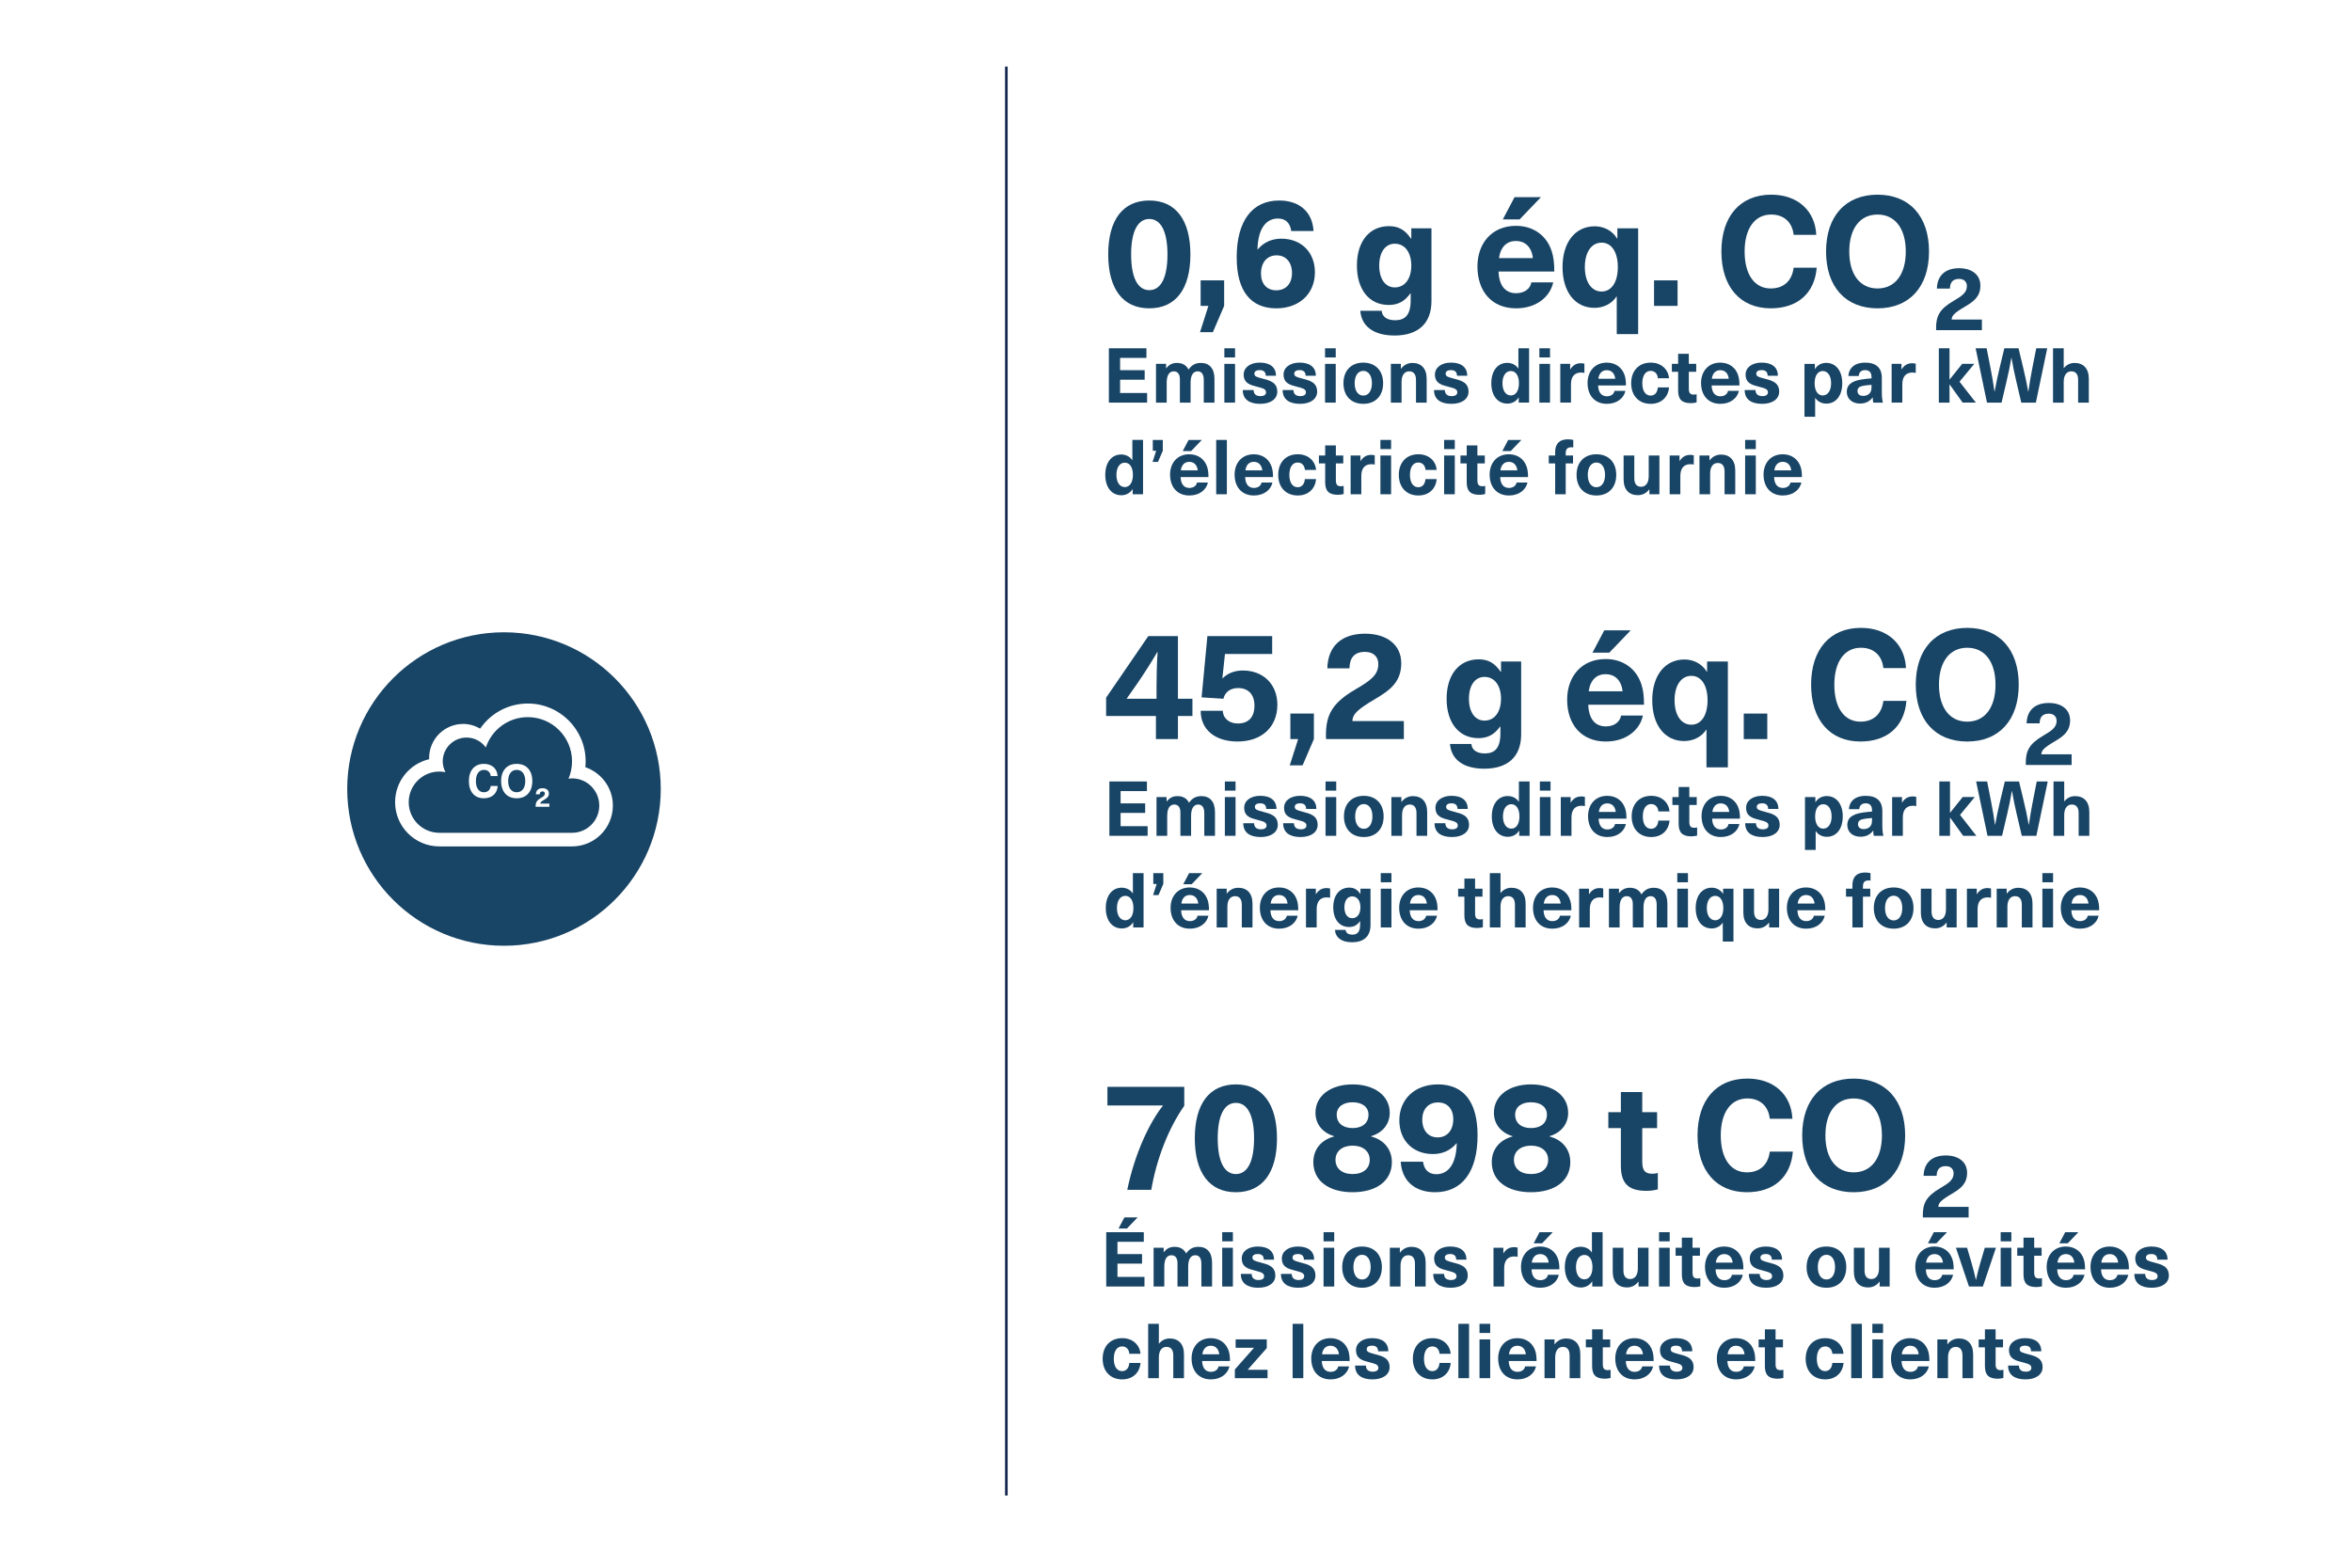 <?xml version="1.0" encoding="UTF-8"?>
<svg id="c" data-name="DE" xmlns="http://www.w3.org/2000/svg" width="3000" height="2000" viewBox="0 0 300 200">
  <rect x="0" width="300" height="200" style="fill: #fff; stroke-width: 0px;"/>
  <line x1="128.361" y1="8.491" x2="128.361" y2="190.791" style="fill: none; stroke: #12254c; stroke-miterlimit: 10; stroke-width: .331px;"/>
  <path d="m151.837,32.457c0,4.403-1.871,6.878-5.242,6.878s-5.241-2.475-5.241-6.878,1.87-6.878,5.241-6.878,5.242,2.494,5.242,6.878Zm-7.56,0c0,2.923.818,4.56,2.318,4.56s2.318-1.637,2.318-4.56c0-2.884-.818-4.521-2.318-4.521s-2.318,1.637-2.318,4.521Z" style="fill: #184465; stroke-width: 0px;"/>
  <path d="m154.701,42.375h-1.637l1.071-3.352h-.993v-3.254h3v3.254l-1.441,3.352Z" style="fill: #184465; stroke-width: 0px;"/>
  <path d="m167.542,29.476h-2.845c-.137-1.033-.721-1.598-1.695-1.598-1.422,0-2.533,1.13-2.611,3.936h.039c.761-.896,1.773-1.364,3.001-1.364,2.572,0,4.287,1.754,4.287,4.287,0,2.748-2.007,4.599-4.93,4.599-3.216,0-5.047-2.163-5.047-6.488,0-4.677,1.987-7.268,5.417-7.268,2.592,0,4.248,1.461,4.384,3.897Zm-6.703,5.417c0,1.306.741,2.144,1.949,2.144,1.228,0,2.007-.857,2.007-2.202,0-1.364-.76-2.26-1.968-2.26s-1.988.916-1.988,2.319Z" style="fill: #184465; stroke-width: 0px;"/>
  <path d="m179.974,30.45h.039v-1.325h2.571v9.274c0,3.001-1.851,4.404-4.695,4.404-2.729,0-4.229-1.208-4.385-3.156h2.729c.059.76.682,1.208,1.715,1.208,1.228,0,1.987-.624,1.987-2.553v-.877h-.039c-.74,1.032-1.578,1.48-2.767,1.48-2.475,0-4.054-1.948-4.054-5.027s1.599-5.027,4.093-5.027c1.208,0,2.046.468,2.806,1.598Zm-4.053,3.43c0,1.714.779,2.787,1.987,2.787,1.286,0,2.104-1.111,2.104-2.787s-.818-2.787-2.104-2.787c-1.208,0-1.987,1.072-1.987,2.787Z" style="fill: #184465; stroke-width: 0px;"/>
  <path d="m195.328,36.022h2.786c-.39,1.812-2.104,3.312-4.735,3.312-3.117,0-4.93-2.182-4.93-5.339,0-2.923,1.812-5.183,4.911-5.183,2.279,0,3.955,1.286,4.579,3.293.214.682.312,1.442.312,2.534h-7.112c.078,2.046,1.071,2.767,2.24,2.767,1.092,0,1.812-.585,1.949-1.384Zm-4.131-3.098h4.325c-.175-1.5-1.071-2.182-2.162-2.182-1.111,0-1.949.682-2.163,2.182Zm.487-4.93l1.5-2.845h3.371l-2.729,2.845h-2.143Z" style="fill: #184465; stroke-width: 0px;"/>
  <path d="m206.259,30.43h.039v-1.305h2.649v13.503h-2.728v-4.793h-.039c-.604.936-1.676,1.441-2.806,1.441-2.475,0-4.073-2.046-4.073-5.202s1.617-5.203,4.111-5.203c1.15,0,2.241.545,2.846,1.559Zm-4.111,3.644c0,1.89.837,3.117,2.143,3.117,1.228,0,2.065-1.149,2.065-3.117s-.838-3.118-2.065-3.118c-1.306,0-2.143,1.228-2.143,3.118Z" style="fill: #184465; stroke-width: 0px;"/>
  <path d="m210.975,39.023v-3.254h3v3.254h-3Z" style="fill: #184465; stroke-width: 0px;"/>
  <path d="m231.667,29.963h-2.884c-.175-1.618-1.247-2.592-2.864-2.592-2.104,0-3.391,1.792-3.391,4.715,0,2.943,1.267,4.715,3.332,4.715,1.637,0,2.709-.954,2.923-2.65h2.942c-.272,3.293-2.475,5.183-5.865,5.183-3.897,0-6.294-2.747-6.294-7.249s2.416-7.249,6.353-7.249c3.43,0,5.611,2.104,5.748,5.125Z" style="fill: #184465; stroke-width: 0px;"/>
  <path d="m246.048,32.086c0,4.501-2.494,7.249-6.567,7.249s-6.566-2.747-6.566-7.249,2.494-7.249,6.566-7.249,6.567,2.748,6.567,7.249Zm-10.172,0c0,2.923,1.364,4.715,3.604,4.715s3.605-1.792,3.605-4.715-1.364-4.715-3.605-4.715-3.604,1.792-3.604,4.715Z" style="fill: #184465; stroke-width: 0px;"/>
  <path d="m252.599,36.428c0,1.387-.814,2.017-1.948,2.682-1.421.836-1.696,1.169-1.719,1.661h3.861v1.353h-5.833c-.011-.092-.011-.184-.011-.252,0-1.513.412-2.43,2.223-3.483,1.123-.653,1.707-1.078,1.707-1.891,0-.55-.366-.917-.996-.917-.791,0-1.158.436-1.169,1.238h-1.662c.046-1.696,1.101-2.601,2.831-2.601,1.649,0,2.716.848,2.716,2.211Z" style="fill: #184465; stroke-width: 0px;"/>
  <path d="m142.869,45.659v1.567h3.135v1.217h-3.135v1.694h3.446v1.227h-4.878v-6.932h4.79v1.227h-3.358Z" style="fill: #184465; stroke-width: 0px;"/>
  <path d="m154.906,48.327v3.037h-1.363v-2.901c0-.749-.302-1.09-.778-1.09-.584,0-.905.516-.905,1.45v2.541h-1.364v-2.988c0-.633-.272-1.003-.778-1.003-.595,0-.905.525-.905,1.45v2.541h-1.363v-4.945h1.285v.564h.02c.36-.467.778-.682,1.372-.682.691,0,1.198.292,1.471.848.369-.526.817-.848,1.577-.848,1.061,0,1.732.682,1.732,2.025Z" style="fill: #184465; stroke-width: 0px;"/>
  <path d="m156.169,45.601v-1.168h1.362v1.168h-1.362Zm0,5.764v-4.945h1.362v4.945h-1.362Z" style="fill: #184465; stroke-width: 0px;"/>
  <path d="m162.751,47.937h-1.304c0-.506-.293-.721-.779-.721-.438,0-.672.176-.672.458,0,.351.312.438,1.062.633.886.233,1.859.457,1.859,1.664,0,.926-.838,1.549-2.181,1.549-1.373,0-2.22-.565-2.22-1.763h1.382c0,.497.303.779.867.779.477,0,.72-.186.72-.478,0-.428-.369-.516-1.139-.721-.827-.214-1.713-.408-1.713-1.557,0-.887.817-1.52,2.044-1.52,1.295,0,2.073.575,2.073,1.675Z" style="fill: #184465; stroke-width: 0px;"/>
  <path d="m167.837,47.937h-1.304c0-.506-.293-.721-.779-.721-.438,0-.672.176-.672.458,0,.351.312.438,1.062.633.886.233,1.859.457,1.859,1.664,0,.926-.838,1.549-2.181,1.549-1.373,0-2.22-.565-2.22-1.763h1.382c0,.497.303.779.867.779.477,0,.72-.186.72-.478,0-.428-.369-.516-1.139-.721-.827-.214-1.713-.408-1.713-1.557,0-.887.817-1.52,2.044-1.52,1.295,0,2.073.575,2.073,1.675Z" style="fill: #184465; stroke-width: 0px;"/>
  <path d="m169.01,45.601v-1.168h1.363v1.168h-1.363Zm0,5.764v-4.945h1.363v4.945h-1.363Z" style="fill: #184465; stroke-width: 0px;"/>
  <path d="m176.42,48.892c0,1.606-.983,2.629-2.531,2.629s-2.531-1.022-2.531-2.629.983-2.629,2.531-2.629,2.531,1.022,2.531,2.629Zm-3.632,0c0,.964.429,1.577,1.101,1.577s1.1-.613,1.1-1.577-.428-1.577-1.1-1.577-1.101.613-1.101,1.577Z" style="fill: #184465; stroke-width: 0px;"/>
  <path d="m181.973,48.327v3.037h-1.362v-2.901c0-.749-.331-1.09-.867-1.09-.564,0-.974.447-.974,1.343v2.648h-1.362v-4.945h1.275v.623h.02c.321-.438.817-.74,1.45-.74,1.109,0,1.82.682,1.82,2.025Z" style="fill: #184465; stroke-width: 0px;"/>
  <path d="m187.146,47.937h-1.305c0-.506-.292-.721-.778-.721-.438,0-.672.176-.672.458,0,.351.312.438,1.062.633.886.233,1.859.457,1.859,1.664,0,.926-.838,1.549-2.181,1.549-1.373,0-2.22-.565-2.22-1.763h1.382c0,.497.302.779.867.779.477,0,.72-.186.72-.478,0-.428-.369-.516-1.139-.721-.827-.214-1.713-.408-1.713-1.557,0-.887.817-1.52,2.044-1.52,1.295,0,2.073.575,2.073,1.675Z" style="fill: #184465; stroke-width: 0px;"/>
  <path d="m193.714,51.364v-.652h-.02c-.302.506-.848.779-1.422.779-1.246,0-2.054-1.022-2.054-2.6s.798-2.6,2.034-2.6c.565,0,1.101.253,1.402.721h.02v-2.58h1.362v6.932h-1.323Zm-2.074-2.473c0,.944.419,1.558,1.071,1.558.613,0,1.032-.574,1.032-1.558s-.419-1.558-1.032-1.558c-.652,0-1.071.613-1.071,1.558Z" style="fill: #184465; stroke-width: 0px;"/>
  <path d="m196.347,45.601v-1.168h1.362v1.168h-1.362Zm0,5.764v-4.945h1.362v4.945h-1.362Z" style="fill: #184465; stroke-width: 0px;"/>
  <path d="m202.092,46.399v1.178c-.156-.029-.292-.049-.429-.049-.837,0-1.284.526-1.284,1.5v2.336h-1.363v-4.945h1.256v.701h.02c.331-.536.769-.779,1.353-.779.137,0,.312.02.448.059Z" style="fill: #184465; stroke-width: 0px;"/>
  <path d="m205.931,49.865h1.392c-.194.905-1.051,1.655-2.365,1.655-1.558,0-2.463-1.091-2.463-2.668,0-1.46.905-2.59,2.453-2.59,1.139,0,1.977.643,2.288,1.646.106.341.155.721.155,1.266h-3.553c.038,1.022.535,1.383,1.119,1.383.545,0,.905-.292.974-.691Zm-2.063-1.548h2.161c-.088-.75-.536-1.091-1.081-1.091-.555,0-.974.341-1.08,1.091Z" style="fill: #184465; stroke-width: 0px;"/>
  <path d="m212.886,48.259h-1.421c-.049-.584-.399-.944-.925-.944-.662,0-1.062.604-1.062,1.577s.399,1.577,1.062,1.577c.525,0,.876-.399.915-1.042h1.431c-.106,1.256-1.002,2.094-2.336,2.094-1.509,0-2.492-1.032-2.492-2.629s.983-2.629,2.492-2.629c1.334,0,2.229.838,2.336,1.996Z" style="fill: #184465; stroke-width: 0px;"/>
  <path d="m216.404,50.293v1.042c-.186.059-.487.098-.721.098-1.139,0-1.636-.458-1.636-1.606v-2.395h-.798v-1.013h.798v-1.285h1.363v1.285h.944v1.013h-.944v2.151c0,.545.175.759.643.759.126,0,.263-.02.351-.049Z" style="fill: #184465; stroke-width: 0px;"/>
  <path d="m220.408,49.865h1.392c-.194.905-1.051,1.655-2.365,1.655-1.558,0-2.463-1.091-2.463-2.668,0-1.46.905-2.59,2.453-2.59,1.139,0,1.977.643,2.288,1.646.106.341.155.721.155,1.266h-3.553c.038,1.022.535,1.383,1.119,1.383.545,0,.905-.292.974-.691Zm-2.064-1.548h2.162c-.088-.75-.536-1.091-1.081-1.091-.555,0-.974.341-1.081,1.091Z" style="fill: #184465; stroke-width: 0px;"/>
  <path d="m226.77,47.937h-1.305c0-.506-.292-.721-.778-.721-.438,0-.672.176-.672.458,0,.351.312.438,1.062.633.886.233,1.859.457,1.859,1.664,0,.926-.838,1.549-2.181,1.549-1.373,0-2.22-.565-2.22-1.763h1.382c0,.497.302.779.867.779.477,0,.72-.186.72-.478,0-.428-.369-.516-1.139-.721-.827-.214-1.713-.408-1.713-1.557,0-.887.817-1.52,2.044-1.52,1.295,0,2.073.575,2.073,1.675Z" style="fill: #184465; stroke-width: 0px;"/>
  <path d="m234.981,48.892c0,1.577-.798,2.6-2.034,2.6-.564,0-1.101-.254-1.402-.721h-.02v2.395h-1.362v-6.746h1.324v.652h.02c.302-.507.847-.779,1.421-.779,1.246,0,2.054,1.022,2.054,2.6Zm-3.523,0c0,.983.418,1.558,1.031,1.558.652,0,1.071-.613,1.071-1.558s-.419-1.558-1.071-1.558c-.613,0-1.031.574-1.031,1.558Z" style="fill: #184465; stroke-width: 0px;"/>
  <path d="m240.029,48.22v1.791c0,.623.049,1.022.136,1.354h-1.227c-.048-.204-.067-.419-.067-.662h-.02c-.37.525-.925.779-1.606.779-1.052,0-1.685-.643-1.685-1.5,0-.808.487-1.353,1.918-1.576.37-.059.925-.117,1.236-.137v-.176c0-.623-.331-.876-.808-.876-.507,0-.799.282-.818.75h-1.323c.048-.944.729-1.704,2.142-1.704,1.401,0,2.122.662,2.122,1.957Zm-1.314.876c-.292.02-.701.059-.993.107-.564.098-.798.282-.798.682,0,.37.253.623.729.623.283,0,.585-.088.779-.282.233-.234.282-.497.282-.944v-.186Z" style="fill: #184465; stroke-width: 0px;"/>
  <path d="m244.355,46.399v1.178c-.156-.029-.292-.049-.429-.049-.837,0-1.284.526-1.284,1.5v2.336h-1.363v-4.945h1.256v.701h.02c.331-.536.769-.779,1.353-.779.137,0,.312.02.448.059Z" style="fill: #184465; stroke-width: 0px;"/>
  <path d="m250.337,51.364l-1.655-2.317h-.02v2.317h-1.362v-6.932h1.362v3.981h.02l1.597-1.995h1.538l-1.879,2.278,2.084,2.667h-1.685Z" style="fill: #184465; stroke-width: 0px;"/>
  <path d="m257.817,51.364l-.643-2.745c-.233-.983-.438-1.977-.604-2.97h-.02c-.165.993-.37,1.986-.604,2.97l-.643,2.745h-1.859l-1.45-6.932h1.401l.497,2.521c.194.993.369,2.016.506,2.999h.02c.175-.983.39-1.996.633-2.999l.604-2.521h1.811l.604,2.521c.243,1.003.458,2.016.633,2.999h.02c.137-.983.312-2.006.506-2.999l.497-2.521h1.401l-1.45,6.932h-1.859Z" style="fill: #184465; stroke-width: 0px;"/>
  <path d="m263.247,46.964c.351-.447.838-.662,1.363-.662,1.11,0,1.82.682,1.82,2.025v3.037h-1.362v-2.901c0-.749-.331-1.09-.867-1.09-.564,0-.973.438-.973,1.343v2.648h-1.363v-6.932h1.363v2.531h.019Z" style="fill: #184465; stroke-width: 0px;"/>
  <path d="m144.475,63.056v-.652h-.02c-.302.506-.848.779-1.422.779-1.246,0-2.054-1.022-2.054-2.6s.798-2.6,2.034-2.6c.565,0,1.101.253,1.402.721h.02v-2.58h1.362v6.932h-1.323Zm-2.074-2.473c0,.944.419,1.558,1.071,1.558.613,0,1.032-.574,1.032-1.558s-.419-1.558-1.032-1.558c-.652,0-1.071.613-1.071,1.558Z" style="fill: #184465; stroke-width: 0px;"/>
  <path d="m147.702,58.928h-.691l.458-1.421h-.429v-1.383h1.275v1.383l-.613,1.421Z" style="fill: #184465; stroke-width: 0px;"/>
  <path d="m152.679,61.557h1.392c-.194.905-1.051,1.655-2.365,1.655-1.558,0-2.463-1.091-2.463-2.668,0-1.46.905-2.59,2.454-2.59,1.139,0,1.977.643,2.288,1.646.106.341.155.721.155,1.266h-3.553c.038,1.022.536,1.383,1.12,1.383.545,0,.905-.292.974-.691Zm-2.064-1.548h2.162c-.088-.75-.536-1.091-1.081-1.091-.555,0-.974.341-1.081,1.091Zm.243-2.463l.75-1.422h1.685l-1.363,1.422h-1.071Z" style="fill: #184465; stroke-width: 0px;"/>
  <path d="m155.126,63.056v-6.932h1.362v6.932h-1.362Z" style="fill: #184465; stroke-width: 0px;"/>
  <path d="m160.911,61.557h1.392c-.194.905-1.051,1.655-2.365,1.655-1.558,0-2.463-1.091-2.463-2.668,0-1.46.905-2.59,2.453-2.59,1.139,0,1.977.643,2.288,1.646.106.341.155.721.155,1.266h-3.553c.038,1.022.535,1.383,1.119,1.383.545,0,.905-.292.974-.691Zm-2.063-1.548h2.161c-.088-.75-.536-1.091-1.081-1.091-.555,0-.974.341-1.08,1.091Z" style="fill: #184465; stroke-width: 0px;"/>
  <path d="m167.865,59.95h-1.421c-.049-.584-.399-.944-.925-.944-.662,0-1.062.604-1.062,1.577s.399,1.577,1.062,1.577c.525,0,.876-.399.915-1.042h1.431c-.106,1.256-1.002,2.094-2.336,2.094-1.509,0-2.492-1.032-2.492-2.629s.983-2.629,2.492-2.629c1.334,0,2.229.838,2.336,1.996Z" style="fill: #184465; stroke-width: 0px;"/>
  <path d="m171.385,61.984v1.042c-.186.059-.487.098-.721.098-1.139,0-1.636-.458-1.636-1.606v-2.395h-.798v-1.013h.798v-1.285h1.363v1.285h.944v1.013h-.944v2.151c0,.545.175.759.643.759.126,0,.263-.02.351-.049Z" style="fill: #184465; stroke-width: 0px;"/>
  <path d="m175.35,58.091v1.178c-.156-.029-.292-.049-.429-.049-.837,0-1.284.526-1.284,1.5v2.336h-1.363v-4.945h1.256v.701h.02c.331-.536.769-.779,1.353-.779.137,0,.312.02.448.059Z" style="fill: #184465; stroke-width: 0px;"/>
  <path d="m176.073,57.292v-1.168h1.362v1.168h-1.362Zm0,5.764v-4.945h1.362v4.945h-1.362Z" style="fill: #184465; stroke-width: 0px;"/>
  <path d="m183.249,59.95h-1.421c-.049-.584-.399-.944-.925-.944-.662,0-1.062.604-1.062,1.577s.399,1.577,1.062,1.577c.525,0,.876-.399.915-1.042h1.431c-.106,1.256-1.002,2.094-2.336,2.094-1.509,0-2.492-1.032-2.492-2.629s.983-2.629,2.492-2.629c1.334,0,2.229.838,2.336,1.996Z" style="fill: #184465; stroke-width: 0px;"/>
  <path d="m184.198,57.292v-1.168h1.362v1.168h-1.362Zm0,5.764v-4.945h1.362v4.945h-1.362Z" style="fill: #184465; stroke-width: 0px;"/>
  <path d="m189.437,61.984v1.042c-.186.059-.487.098-.721.098-1.139,0-1.636-.458-1.636-1.606v-2.395h-.798v-1.013h.798v-1.285h1.363v1.285h.944v1.013h-.944v2.151c0,.545.175.759.643.759.126,0,.263-.02.351-.049Z" style="fill: #184465; stroke-width: 0px;"/>
  <path d="m193.441,61.557h1.392c-.194.905-1.051,1.655-2.365,1.655-1.558,0-2.463-1.091-2.463-2.668,0-1.46.905-2.59,2.453-2.59,1.139,0,1.977.643,2.288,1.646.106.341.155.721.155,1.266h-3.553c.038,1.022.535,1.383,1.119,1.383.545,0,.905-.292.974-.691Zm-2.064-1.548h2.162c-.088-.75-.536-1.091-1.081-1.091-.555,0-.974.341-1.081,1.091Zm.244-2.463l.749-1.422h1.685l-1.363,1.422h-1.07Z" style="fill: #184465; stroke-width: 0px;"/>
  <path d="m199.707,57.828v.282h.935v1.013h-.935v3.933h-1.344v-3.933h-.817v-1.013h.817v-.448c0-1.08.574-1.616,1.636-1.616.233,0,.506.039.672.078v.964c-.059-.02-.156-.029-.244-.029-.477,0-.72.205-.72.77Z" style="fill: #184465; stroke-width: 0px;"/>
  <path d="m206.154,60.583c0,1.606-.983,2.629-2.531,2.629s-2.531-1.022-2.531-2.629.983-2.629,2.531-2.629,2.531,1.022,2.531,2.629Zm-3.632,0c0,.964.429,1.577,1.101,1.577s1.1-.613,1.1-1.577-.428-1.577-1.1-1.577-1.101.613-1.101,1.577Z" style="fill: #184465; stroke-width: 0px;"/>
  <path d="m207.093,61.147v-3.037h1.363v2.901c0,.749.331,1.09.866,1.09.564,0,.974-.448.974-1.344v-2.647h1.362v4.945h-1.275v-.623h-.019c-.321.438-.818.74-1.451.74-1.109,0-1.82-.682-1.82-2.025Z" style="fill: #184465; stroke-width: 0px;"/>
  <path d="m216.044,58.091v1.178c-.155-.029-.292-.049-.429-.049-.837,0-1.285.526-1.285,1.5v2.336h-1.362v-4.945h1.256v.701h.02c.331-.536.769-.779,1.353-.779.137,0,.312.02.448.059Z" style="fill: #184465; stroke-width: 0px;"/>
  <path d="m221.333,60.019v3.037h-1.362v-2.901c0-.749-.331-1.09-.867-1.09-.564,0-.973.447-.973,1.343v2.648h-1.363v-4.945h1.275v.623h.02c.321-.438.817-.74,1.45-.74,1.11,0,1.82.682,1.82,2.025Z" style="fill: #184465; stroke-width: 0px;"/>
  <path d="m222.593,57.292v-1.168h1.362v1.168h-1.362Zm0,5.764v-4.945h1.362v4.945h-1.362Z" style="fill: #184465; stroke-width: 0px;"/>
  <path d="m228.378,61.557h1.392c-.194.905-1.051,1.655-2.365,1.655-1.558,0-2.463-1.091-2.463-2.668,0-1.46.905-2.59,2.453-2.59,1.139,0,1.977.643,2.288,1.646.106.341.155.721.155,1.266h-3.553c.038,1.022.535,1.383,1.119,1.383.545,0,.905-.292.974-.691Zm-2.063-1.548h2.161c-.088-.75-.536-1.091-1.081-1.091-.555,0-.974.341-1.08,1.091Z" style="fill: #184465; stroke-width: 0px;"/>
  <polyline points="136.397 111.113 136.397 139.29 164.622 139.29 164.622 111.113" style="fill: none; stroke-width: 0px;"/>
  <path d="m84.28,100.66c0,11.044-8.952,19.996-19.996,19.996s-19.996-8.952-19.996-19.996,8.953-19.996,19.996-19.996,19.996,8.952,19.996,19.996" style="fill: #184465; stroke-width: 0px;"/>
  <path d="m74.662,97.873c.024-.245.038-.492.038-.742,0-4.075-3.304-7.378-7.378-7.378-2.524,0-4.75,1.27-6.081,3.203-.64-.371-1.373-.599-2.165-.599-2.397,0-4.34,1.943-4.34,4.34,0,.053.013.101.015.154-2.495.582-4.355,2.815-4.355,5.488,0,3.116,2.526,5.642,5.642,5.642h16.927c2.876,0,5.208-2.332,5.208-5.208,0-2.277-1.473-4.193-3.51-4.9" style="fill: #fff; stroke-width: 0px;"/>
  <path d="m72.964,106.246c1.918,0,3.472-1.554,3.472-3.472s-1.554-3.472-3.472-3.472c-.155,0-.303.026-.452.046.29-.681.452-1.429.452-2.215,0-3.116-2.526-5.642-5.642-5.642-2.496,0-4.61,1.622-5.353,3.87-.552-.764-1.444-1.266-2.459-1.266-1.678,0-3.038,1.361-3.038,3.038,0,.5.133.964.346,1.38-.252-.051-.512-.079-.78-.079-2.157,0-3.906,1.749-3.906,3.906s1.749,3.906,3.906,3.906h16.927Z" style="fill: #184465; stroke-width: 0px;"/>
  <path d="m63.467,99.004h-.873c-.053-.489-.377-.785-.867-.785-.637,0-1.026.543-1.026,1.428,0,.89.383,1.427,1.009,1.427.495,0,.82-.288.884-.802h.891c-.082.997-.749,1.569-1.775,1.569-1.18,0-1.905-.831-1.905-2.194s.731-2.195,1.922-2.195c1.038,0,1.699.637,1.74,1.551" style="fill: #fff; stroke-width: 0px;"/>
  <path d="m64.817,99.647c0,.885.412,1.427,1.091,1.427s1.091-.542,1.091-1.427-.413-1.428-1.091-1.428-1.091.543-1.091,1.428m3.079,0c0,1.362-.755,2.195-1.988,2.195s-1.988-.832-1.988-2.195.755-2.195,1.988-2.195,1.988.832,1.988,2.195" style="fill: #fff; stroke-width: 0px;"/>
  <path d="m70.015,101.217c0,.416-.244.605-.584.804-.426.252-.509.351-.515.498h1.157v.406h-1.749c-.004-.027-.004-.055-.004-.075,0-.453.124-.728.666-1.044.337-.196.512-.323.512-.567,0-.165-.11-.275-.299-.275-.237,0-.347.131-.35.371h-.498c.013-.508.33-.779.848-.779.494,0,.814.254.814.663" style="fill: #fff; stroke-width: 0px;"/>
  <path d="m150.246,91.346v2.942h-2.806v-2.942h-6.353v-2.338l5.378-7.853h3.78v7.989h1.851v2.202h-1.851Zm-2.728-2.202v-1.598c0-1.461.039-2.903.137-4.365h-.039c-.818,1.403-1.695,2.767-2.631,4.131l-1.286,1.832h3.819Z" style="fill: #184465; stroke-width: 0px;"/>
  <path d="m156.246,83.435l-.331,3.098h.039c.643-.663,1.578-.994,2.572-.994,2.61,0,4.403,1.773,4.403,4.365,0,2.864-2.026,4.695-5.066,4.695-2.864,0-4.715-1.5-4.715-3.916h2.825c.039,1.052.916,1.617,1.909,1.617,1.345,0,2.124-.779,2.124-2.28,0-1.48-.838-2.241-2.085-2.241-1.013,0-1.695.546-1.87,1.364l-2.787-.175.741-7.814h8.262v2.28h-6.021Z" style="fill: #184465; stroke-width: 0px;"/>
  <path d="m166.146,97.64h-1.637l1.071-3.352h-.993v-3.254h3v3.254l-1.441,3.352Z" style="fill: #184465; stroke-width: 0px;"/>
  <path d="m178.732,84.604c0,2.357-1.384,3.429-3.312,4.56-2.416,1.422-2.884,1.988-2.923,2.826h6.566v2.299h-9.918c-.02-.156-.02-.312-.02-.429,0-2.572.701-4.131,3.78-5.923,1.909-1.111,2.903-1.832,2.903-3.215,0-.935-.624-1.559-1.695-1.559-1.345,0-1.968.74-1.987,2.104h-2.825c.077-2.884,1.87-4.423,4.812-4.423,2.806,0,4.618,1.442,4.618,3.761Z" style="fill: #184465; stroke-width: 0px;"/>
  <path d="m191.417,85.715h.039v-1.325h2.571v9.274c0,3.001-1.851,4.404-4.695,4.404-2.729,0-4.229-1.208-4.385-3.156h2.729c.059.76.682,1.208,1.715,1.208,1.228,0,1.987-.624,1.987-2.553v-.877h-.039c-.74,1.032-1.578,1.48-2.767,1.48-2.475,0-4.054-1.948-4.054-5.027s1.599-5.027,4.093-5.027c1.208,0,2.046.468,2.806,1.598Zm-4.053,3.43c0,1.714.779,2.787,1.987,2.787,1.286,0,2.104-1.111,2.104-2.787s-.818-2.787-2.104-2.787c-1.208,0-1.987,1.072-1.987,2.787Z" style="fill: #184465; stroke-width: 0px;"/>
  <path d="m206.771,91.288h2.786c-.39,1.812-2.104,3.312-4.735,3.312-3.117,0-4.93-2.182-4.93-5.339,0-2.923,1.812-5.183,4.911-5.183,2.279,0,3.955,1.286,4.579,3.293.214.682.312,1.442.312,2.534h-7.112c.078,2.046,1.071,2.767,2.24,2.767,1.092,0,1.812-.585,1.949-1.384Zm-4.131-3.098h4.325c-.175-1.5-1.071-2.182-2.162-2.182-1.111,0-1.949.682-2.163,2.182Zm.487-4.93l1.5-2.845h3.371l-2.729,2.845h-2.143Z" style="fill: #184465; stroke-width: 0px;"/>
  <path d="m217.703,85.695h.039v-1.305h2.649v13.503h-2.728v-4.793h-.039c-.604.936-1.676,1.441-2.806,1.441-2.475,0-4.073-2.046-4.073-5.202s1.617-5.203,4.111-5.203c1.15,0,2.241.545,2.846,1.559Zm-4.111,3.644c0,1.89.838,3.117,2.143,3.117,1.228,0,2.065-1.149,2.065-3.117s-.838-3.118-2.065-3.118c-1.305,0-2.143,1.228-2.143,3.118Z" style="fill: #184465; stroke-width: 0px;"/>
  <path d="m222.418,94.289v-3.254h3v3.254h-3Z" style="fill: #184465; stroke-width: 0px;"/>
  <path d="m243.11,85.228h-2.884c-.175-1.618-1.247-2.592-2.864-2.592-2.104,0-3.391,1.792-3.391,4.715,0,2.943,1.267,4.715,3.332,4.715,1.637,0,2.709-.954,2.923-2.65h2.942c-.272,3.293-2.475,5.183-5.865,5.183-3.897,0-6.294-2.747-6.294-7.249s2.416-7.249,6.353-7.249c3.43,0,5.611,2.104,5.748,5.125Z" style="fill: #184465; stroke-width: 0px;"/>
  <path d="m257.491,87.352c0,4.501-2.494,7.249-6.567,7.249s-6.566-2.747-6.566-7.249,2.494-7.249,6.566-7.249,6.567,2.748,6.567,7.249Zm-10.172,0c0,2.923,1.364,4.715,3.604,4.715s3.605-1.792,3.605-4.715-1.364-4.715-3.605-4.715-3.604,1.792-3.604,4.715Z" style="fill: #184465; stroke-width: 0px;"/>
  <path d="m264.042,91.893c0,1.387-.814,2.017-1.948,2.682-1.421.836-1.696,1.169-1.719,1.661h3.861v1.353h-5.833c-.011-.092-.011-.184-.011-.252,0-1.513.412-2.43,2.223-3.483,1.123-.653,1.707-1.078,1.707-1.891,0-.55-.366-.917-.996-.917-.791,0-1.158.436-1.169,1.238h-1.662c.046-1.696,1.101-2.601,2.831-2.601,1.649,0,2.716.848,2.716,2.211Z" style="fill: #184465; stroke-width: 0px;"/>
  <path d="m142.934,100.924v1.567h3.135v1.217h-3.135v1.694h3.446v1.227h-4.878v-6.932h4.79v1.227h-3.358Z" style="fill: #184465; stroke-width: 0px;"/>
  <path d="m154.971,103.592v3.037h-1.363v-2.901c0-.749-.302-1.09-.778-1.09-.584,0-.905.516-.905,1.45v2.541h-1.363v-2.988c0-.633-.272-1.003-.778-1.003-.595,0-.905.525-.905,1.45v2.541h-1.363v-4.945h1.285v.564h.02c.36-.467.778-.682,1.372-.682.691,0,1.197.292,1.47.848.369-.526.817-.848,1.577-.848,1.061,0,1.732.682,1.732,2.025Z" style="fill: #184465; stroke-width: 0px;"/>
  <path d="m156.233,100.866v-1.168h1.362v1.168h-1.362Zm0,5.764v-4.945h1.362v4.945h-1.362Z" style="fill: #184465; stroke-width: 0px;"/>
  <path d="m162.815,103.203h-1.304c0-.506-.293-.721-.779-.721-.438,0-.672.176-.672.458,0,.351.312.438,1.062.633.886.233,1.859.457,1.859,1.664,0,.926-.838,1.549-2.181,1.549-1.373,0-2.22-.565-2.22-1.763h1.382c0,.497.303.779.867.779.477,0,.72-.186.72-.478,0-.428-.369-.516-1.139-.721-.827-.214-1.713-.408-1.713-1.557,0-.887.817-1.52,2.044-1.52,1.295,0,2.073.575,2.073,1.675Z" style="fill: #184465; stroke-width: 0px;"/>
  <path d="m167.901,103.203h-1.304c0-.506-.293-.721-.779-.721-.438,0-.672.176-.672.458,0,.351.312.438,1.062.633.886.233,1.859.457,1.859,1.664,0,.926-.838,1.549-2.181,1.549-1.373,0-2.22-.565-2.22-1.763h1.382c0,.497.303.779.867.779.477,0,.72-.186.72-.478,0-.428-.369-.516-1.139-.721-.827-.214-1.713-.408-1.713-1.557,0-.887.817-1.52,2.044-1.52,1.295,0,2.073.575,2.073,1.675Z" style="fill: #184465; stroke-width: 0px;"/>
  <path d="m169.074,100.866v-1.168h1.363v1.168h-1.363Zm0,5.764v-4.945h1.363v4.945h-1.363Z" style="fill: #184465; stroke-width: 0px;"/>
  <path d="m176.484,104.157c0,1.606-.983,2.629-2.531,2.629s-2.531-1.022-2.531-2.629.983-2.629,2.531-2.629,2.531,1.022,2.531,2.629Zm-3.632,0c0,.964.429,1.577,1.101,1.577s1.1-.613,1.1-1.577-.428-1.577-1.1-1.577-1.101.613-1.101,1.577Z" style="fill: #184465; stroke-width: 0px;"/>
  <path d="m182.037,103.592v3.037h-1.362v-2.901c0-.749-.331-1.09-.867-1.09-.564,0-.974.447-.974,1.343v2.648h-1.362v-4.945h1.275v.623h.02c.321-.438.817-.74,1.45-.74,1.109,0,1.82.682,1.82,2.025Z" style="fill: #184465; stroke-width: 0px;"/>
  <path d="m187.211,103.203h-1.305c0-.506-.292-.721-.778-.721-.438,0-.672.176-.672.458,0,.351.312.438,1.062.633.886.233,1.859.457,1.859,1.664,0,.926-.838,1.549-2.181,1.549-1.373,0-2.22-.565-2.22-1.763h1.382c0,.497.302.779.867.779.477,0,.72-.186.72-.478,0-.428-.369-.516-1.139-.721-.827-.214-1.713-.408-1.713-1.557,0-.887.817-1.52,2.044-1.52,1.295,0,2.073.575,2.073,1.675Z" style="fill: #184465; stroke-width: 0px;"/>
  <path d="m193.778,106.629v-.652h-.02c-.302.506-.848.779-1.422.779-1.246,0-2.054-1.022-2.054-2.6s.798-2.6,2.034-2.6c.565,0,1.101.253,1.402.721h.02v-2.58h1.362v6.932h-1.323Zm-2.074-2.473c0,.944.419,1.558,1.071,1.558.613,0,1.032-.574,1.032-1.558s-.419-1.558-1.032-1.558c-.652,0-1.071.613-1.071,1.558Z" style="fill: #184465; stroke-width: 0px;"/>
  <path d="m196.411,100.866v-1.168h1.362v1.168h-1.362Zm0,5.764v-4.945h1.362v4.945h-1.362Z" style="fill: #184465; stroke-width: 0px;"/>
  <path d="m202.156,101.665v1.178c-.156-.029-.292-.049-.429-.049-.837,0-1.284.526-1.284,1.5v2.336h-1.363v-4.945h1.256v.701h.02c.331-.536.769-.779,1.353-.779.137,0,.312.02.448.059Z" style="fill: #184465; stroke-width: 0px;"/>
  <path d="m205.995,105.13h1.392c-.194.905-1.051,1.655-2.365,1.655-1.558,0-2.463-1.091-2.463-2.668,0-1.46.905-2.59,2.453-2.59,1.139,0,1.977.643,2.288,1.646.106.341.155.721.155,1.266h-3.553c.038,1.022.535,1.383,1.119,1.383.545,0,.905-.292.974-.691Zm-2.063-1.548h2.161c-.088-.75-.536-1.091-1.081-1.091-.555,0-.974.341-1.08,1.091Z" style="fill: #184465; stroke-width: 0px;"/>
  <path d="m212.95,103.524h-1.421c-.049-.584-.399-.944-.925-.944-.662,0-1.062.604-1.062,1.577s.399,1.577,1.062,1.577c.525,0,.876-.399.915-1.042h1.431c-.106,1.256-1.002,2.094-2.336,2.094-1.509,0-2.492-1.032-2.492-2.629s.983-2.629,2.492-2.629c1.334,0,2.229.838,2.336,1.996Z" style="fill: #184465; stroke-width: 0px;"/>
  <path d="m216.469,105.558v1.042c-.186.059-.487.098-.721.098-1.139,0-1.636-.458-1.636-1.606v-2.395h-.798v-1.013h.798v-1.285h1.363v1.285h.944v1.013h-.944v2.151c0,.545.175.759.643.759.126,0,.263-.02.351-.049Z" style="fill: #184465; stroke-width: 0px;"/>
  <path d="m220.473,105.13h1.392c-.194.905-1.051,1.655-2.365,1.655-1.558,0-2.463-1.091-2.463-2.668,0-1.46.905-2.59,2.453-2.59,1.139,0,1.977.643,2.288,1.646.106.341.155.721.155,1.266h-3.553c.038,1.022.535,1.383,1.119,1.383.545,0,.905-.292.974-.691Zm-2.064-1.548h2.162c-.088-.75-.536-1.091-1.081-1.091-.555,0-.974.341-1.081,1.091Z" style="fill: #184465; stroke-width: 0px;"/>
  <path d="m226.834,103.203h-1.305c0-.506-.292-.721-.778-.721-.438,0-.672.176-.672.458,0,.351.312.438,1.062.633.886.233,1.859.457,1.859,1.664,0,.926-.838,1.549-2.181,1.549-1.373,0-2.22-.565-2.22-1.763h1.382c0,.497.302.779.867.779.477,0,.72-.186.72-.478,0-.428-.369-.516-1.139-.721-.827-.214-1.713-.408-1.713-1.557,0-.887.817-1.52,2.044-1.52,1.295,0,2.073.575,2.073,1.675Z" style="fill: #184465; stroke-width: 0px;"/>
  <path d="m235.046,104.157c0,1.577-.798,2.6-2.034,2.6-.564,0-1.101-.254-1.402-.721h-.02v2.395h-1.362v-6.746h1.324v.652h.02c.302-.507.847-.779,1.421-.779,1.246,0,2.054,1.022,2.054,2.6Zm-3.523,0c0,.983.418,1.558,1.031,1.558.652,0,1.071-.613,1.071-1.558s-.419-1.558-1.071-1.558c-.613,0-1.031.574-1.031,1.558Z" style="fill: #184465; stroke-width: 0px;"/>
  <path d="m240.094,103.485v1.791c0,.623.049,1.022.136,1.354h-1.227c-.048-.204-.067-.419-.067-.662h-.02c-.37.525-.925.779-1.606.779-1.052,0-1.685-.643-1.685-1.5,0-.808.487-1.353,1.918-1.576.37-.059.925-.117,1.236-.137v-.176c0-.623-.331-.876-.808-.876-.507,0-.799.282-.818.75h-1.323c.048-.944.729-1.704,2.142-1.704,1.401,0,2.122.662,2.122,1.957Zm-1.314.876c-.292.02-.701.059-.993.107-.564.098-.798.282-.798.682,0,.37.253.623.729.623.283,0,.585-.088.779-.282.233-.234.282-.497.282-.944v-.186Z" style="fill: #184465; stroke-width: 0px;"/>
  <path d="m244.42,101.665v1.178c-.156-.029-.292-.049-.429-.049-.837,0-1.284.526-1.284,1.5v2.336h-1.363v-4.945h1.256v.701h.02c.331-.536.769-.779,1.353-.779.137,0,.312.02.448.059Z" style="fill: #184465; stroke-width: 0px;"/>
  <path d="m250.401,106.629l-1.655-2.317h-.02v2.317h-1.362v-6.932h1.362v3.981h.02l1.597-1.995h1.538l-1.879,2.278,2.084,2.667h-1.685Z" style="fill: #184465; stroke-width: 0px;"/>
  <path d="m257.882,106.629l-.643-2.745c-.233-.983-.438-1.977-.604-2.97h-.02c-.165.993-.37,1.986-.604,2.97l-.643,2.745h-1.859l-1.45-6.932h1.401l.497,2.521c.194.993.369,2.016.506,2.999h.02c.175-.983.39-1.996.633-2.999l.604-2.521h1.811l.604,2.521c.243,1.003.458,2.016.633,2.999h.02c.137-.983.312-2.006.506-2.999l.497-2.521h1.401l-1.45,6.932h-1.859Z" style="fill: #184465; stroke-width: 0px;"/>
  <path d="m263.312,102.229c.351-.447.838-.662,1.363-.662,1.11,0,1.82.682,1.82,2.025v3.037h-1.362v-2.901c0-.749-.331-1.09-.867-1.09-.564,0-.973.438-.973,1.343v2.648h-1.363v-6.932h1.363v2.531h.019Z" style="fill: #184465; stroke-width: 0px;"/>
  <path d="m144.541,118.321v-.652h-.02c-.302.506-.848.779-1.422.779-1.246,0-2.054-1.022-2.054-2.6s.798-2.6,2.034-2.6c.565,0,1.101.253,1.402.721h.02v-2.58h1.362v6.932h-1.323Zm-2.074-2.473c0,.944.419,1.558,1.071,1.558.613,0,1.032-.574,1.032-1.558s-.419-1.558-1.032-1.558c-.652,0-1.071.613-1.071,1.558Z" style="fill: #184465; stroke-width: 0px;"/>
  <path d="m147.767,114.193h-.691l.458-1.421h-.429v-1.383h1.275v1.383l-.613,1.421Z" style="fill: #184465; stroke-width: 0px;"/>
  <path d="m152.743,116.822h1.392c-.194.905-1.051,1.655-2.365,1.655-1.557,0-2.462-1.091-2.462-2.668,0-1.46.905-2.59,2.453-2.59,1.139,0,1.977.643,2.288,1.646.106.341.155.721.155,1.266h-3.552c.038,1.022.535,1.383,1.119,1.383.545,0,.905-.292.974-.691Zm-2.063-1.548h2.161c-.088-.75-.536-1.091-1.081-1.091-.555,0-.973.341-1.08,1.091Zm.243-2.463l.749-1.422h1.685l-1.363,1.422h-1.07Z" style="fill: #184465; stroke-width: 0px;"/>
  <path d="m159.756,115.284v3.037h-1.362v-2.901c0-.749-.331-1.09-.867-1.09-.564,0-.974.447-.974,1.343v2.648h-1.362v-4.945h1.275v.623h.02c.321-.438.817-.74,1.45-.74,1.109,0,1.82.682,1.82,2.025Z" style="fill: #184465; stroke-width: 0px;"/>
  <path d="m164.132,116.822h1.392c-.194.905-1.051,1.655-2.365,1.655-1.558,0-2.463-1.091-2.463-2.668,0-1.46.905-2.59,2.453-2.59,1.139,0,1.977.643,2.288,1.646.106.341.155.721.155,1.266h-3.553c.038,1.022.535,1.383,1.119,1.383.545,0,.905-.292.974-.691Zm-2.063-1.548h2.161c-.088-.75-.536-1.091-1.081-1.091-.555,0-.974.341-1.08,1.091Z" style="fill: #184465; stroke-width: 0px;"/>
  <path d="m169.656,113.356v1.178c-.156-.029-.292-.049-.429-.049-.837,0-1.284.526-1.284,1.5v2.336h-1.363v-4.945h1.256v.701h.02c.331-.536.769-.779,1.353-.779.137,0,.312.02.448.059Z" style="fill: #184465; stroke-width: 0px;"/>
  <path d="m173.505,114.038h.02v-.662h1.285v4.634c0,1.499-.925,2.2-2.347,2.2-1.362,0-2.112-.604-2.19-1.577h1.363c.029.38.341.604.856.604.613,0,.993-.312.993-1.275v-.438h-.02c-.37.516-.788.739-1.383.739-1.236,0-2.024-.974-2.024-2.512s.798-2.512,2.044-2.512c.604,0,1.022.234,1.402.799Zm-2.025,1.713c0,.857.39,1.393.993,1.393.643,0,1.052-.555,1.052-1.393s-.409-1.392-1.052-1.392c-.604,0-.993.535-.993,1.392Z" style="fill: #184465; stroke-width: 0px;"/>
  <path d="m176.118,112.557v-1.168h1.362v1.168h-1.362Zm0,5.764v-4.945h1.362v4.945h-1.362Z" style="fill: #184465; stroke-width: 0px;"/>
  <path d="m181.902,116.822h1.392c-.194.905-1.051,1.655-2.365,1.655-1.558,0-2.463-1.091-2.463-2.668,0-1.46.905-2.59,2.453-2.59,1.139,0,1.977.643,2.288,1.646.106.341.155.721.155,1.266h-3.553c.038,1.022.535,1.383,1.119,1.383.545,0,.905-.292.974-.691Zm-2.064-1.548h2.162c-.088-.75-.536-1.091-1.081-1.091-.555,0-.974.341-1.081,1.091Z" style="fill: #184465; stroke-width: 0px;"/>
  <path d="m189.142,117.25v1.042c-.186.059-.487.098-.721.098-1.139,0-1.636-.458-1.636-1.606v-2.395h-.798v-1.013h.798v-1.285h1.363v1.285h.944v1.013h-.944v2.151c0,.545.175.759.643.759.126,0,.263-.02.351-.049Z" style="fill: #184465; stroke-width: 0px;"/>
  <path d="m191.412,113.92c.351-.447.838-.662,1.363-.662,1.109,0,1.82.682,1.82,2.025v3.037h-1.362v-2.901c0-.749-.331-1.09-.867-1.09-.564,0-.974.438-.974,1.343v2.648h-1.362v-6.932h1.362v2.531h.02Z" style="fill: #184465; stroke-width: 0px;"/>
  <path d="m198.972,116.822h1.392c-.194.905-1.051,1.655-2.365,1.655-1.558,0-2.463-1.091-2.463-2.668,0-1.46.905-2.59,2.453-2.59,1.139,0,1.977.643,2.288,1.646.106.341.155.721.155,1.266h-3.553c.038,1.022.535,1.383,1.119,1.383.545,0,.905-.292.974-.691Zm-2.063-1.548h2.161c-.088-.75-.536-1.091-1.081-1.091-.555,0-.974.341-1.08,1.091Z" style="fill: #184465; stroke-width: 0px;"/>
  <path d="m204.495,113.356v1.178c-.155-.029-.292-.049-.429-.049-.837,0-1.285.526-1.285,1.5v2.336h-1.362v-4.945h1.256v.701h.02c.331-.536.769-.779,1.353-.779.137,0,.312.02.448.059Z" style="fill: #184465; stroke-width: 0px;"/>
  <path d="m212.676,115.284v3.037h-1.363v-2.901c0-.749-.302-1.09-.778-1.09-.584,0-.905.516-.905,1.45v2.541h-1.363v-2.988c0-.633-.272-1.003-.778-1.003-.595,0-.905.525-.905,1.45v2.541h-1.363v-4.945h1.285v.564h.02c.36-.467.778-.682,1.372-.682.691,0,1.197.292,1.471.848.369-.526.817-.848,1.577-.848,1.061,0,1.732.682,1.732,2.025Z" style="fill: #184465; stroke-width: 0px;"/>
  <path d="m213.938,112.557v-1.168h1.362v1.168h-1.362Zm0,5.764v-4.945h1.362v4.945h-1.362Z" style="fill: #184465; stroke-width: 0px;"/>
  <path d="m219.762,114.028h.02v-.652h1.323v6.746h-1.362v-2.395h-.02c-.302.467-.837.721-1.402.721-1.236,0-2.034-1.022-2.034-2.6s.808-2.6,2.054-2.6c.574,0,1.12.272,1.422.779Zm-2.055,1.82c0,.944.419,1.558,1.071,1.558.613,0,1.032-.574,1.032-1.558s-.419-1.558-1.032-1.558c-.652,0-1.071.613-1.071,1.558Z" style="fill: #184465; stroke-width: 0px;"/>
  <path d="m222.365,116.413v-3.037h1.363v2.901c0,.749.331,1.09.866,1.09.564,0,.974-.448.974-1.344v-2.647h1.362v4.945h-1.275v-.623h-.019c-.321.438-.818.74-1.451.74-1.109,0-1.82-.682-1.82-2.025Z" style="fill: #184465; stroke-width: 0px;"/>
  <path d="m231.355,116.822h1.392c-.194.905-1.051,1.655-2.365,1.655-1.558,0-2.463-1.091-2.463-2.668,0-1.46.905-2.59,2.453-2.59,1.139,0,1.977.643,2.288,1.646.106.341.155.721.155,1.266h-3.553c.038,1.022.535,1.383,1.119,1.383.545,0,.905-.292.974-.691Zm-2.064-1.548h2.162c-.088-.75-.536-1.091-1.081-1.091-.555,0-.974.341-1.081,1.091Z" style="fill: #184465; stroke-width: 0px;"/>
  <path d="m237.621,113.093v.282h.935v1.013h-.935v3.933h-1.344v-3.933h-.817v-1.013h.817v-.448c0-1.08.574-1.616,1.636-1.616.233,0,.506.039.672.078v.964c-.059-.02-.156-.029-.244-.029-.477,0-.72.205-.72.77Z" style="fill: #184465; stroke-width: 0px;"/>
  <path d="m244.068,115.848c0,1.606-.983,2.629-2.531,2.629s-2.531-1.022-2.531-2.629.983-2.629,2.531-2.629,2.531,1.022,2.531,2.629Zm-3.632,0c0,.964.429,1.577,1.101,1.577s1.1-.613,1.1-1.577-.428-1.577-1.1-1.577-1.101.613-1.101,1.577Z" style="fill: #184465; stroke-width: 0px;"/>
  <path d="m245.007,116.413v-3.037h1.363v2.901c0,.749.331,1.09.866,1.09.564,0,.974-.448.974-1.344v-2.647h1.362v4.945h-1.275v-.623h-.019c-.321.438-.818.74-1.451.74-1.109,0-1.82-.682-1.82-2.025Z" style="fill: #184465; stroke-width: 0px;"/>
  <path d="m253.958,113.356v1.178c-.155-.029-.292-.049-.429-.049-.837,0-1.285.526-1.285,1.5v2.336h-1.362v-4.945h1.256v.701h.02c.331-.536.769-.779,1.353-.779.137,0,.312.02.448.059Z" style="fill: #184465; stroke-width: 0px;"/>
  <path d="m259.247,115.284v3.037h-1.362v-2.901c0-.749-.331-1.09-.867-1.09-.564,0-.973.447-.973,1.343v2.648h-1.363v-4.945h1.275v.623h.02c.321-.438.817-.74,1.45-.74,1.11,0,1.82.682,1.82,2.025Z" style="fill: #184465; stroke-width: 0px;"/>
  <path d="m260.508,112.557v-1.168h1.363v1.168h-1.363Zm0,5.764v-4.945h1.363v4.945h-1.363Z" style="fill: #184465; stroke-width: 0px;"/>
  <path d="m266.292,116.822h1.392c-.194.905-1.051,1.655-2.365,1.655-1.558,0-2.463-1.091-2.463-2.668,0-1.46.905-2.59,2.453-2.59,1.139,0,1.977.643,2.288,1.646.106.341.155.721.155,1.266h-3.553c.038,1.022.535,1.383,1.119,1.383.545,0,.905-.292.974-.691Zm-2.063-1.548h2.161c-.088-.75-.536-1.091-1.081-1.091-.555,0-.974.341-1.08,1.091Z" style="fill: #184465; stroke-width: 0px;"/>
  <path d="m151.054,141.072c-1.929,2.747-3.507,6.625-4.208,10.717h-3.06c.975-4.735,2.884-8.651,4.56-10.756h-7.093v-2.377h9.801v2.417Z" style="fill: #184465; stroke-width: 0px;"/>
  <path d="m162.881,145.222c0,4.403-1.87,6.878-5.241,6.878s-5.241-2.475-5.241-6.878,1.87-6.878,5.241-6.878,5.241,2.494,5.241,6.878Zm-7.56,0c0,2.923.818,4.56,2.318,4.56s2.318-1.637,2.318-4.56c0-2.884-.818-4.521-2.318-4.521s-2.318,1.637-2.318,4.521Z" style="fill: #184465; stroke-width: 0px;"/>
  <path d="m177.262,141.968c0,1.442-.916,2.553-2.378,2.981v.039c1.637.429,2.65,1.637,2.65,3.273,0,2.397-1.987,3.839-5.008,3.839s-5.008-1.441-5.008-3.839c0-1.636,1.014-2.844,2.65-3.273v-.039c-1.462-.429-2.378-1.54-2.378-2.981,0-2.202,1.969-3.624,4.735-3.624s4.735,1.422,4.735,3.624Zm-6.918,6.001c0,1.111.838,1.812,2.183,1.812s2.183-.701,2.183-1.812c0-1.091-.857-1.812-2.183-1.812s-2.183.721-2.183,1.812Zm.156-5.768c0,1.072.779,1.715,2.026,1.715s2.026-.643,2.026-1.715c0-.974-.799-1.578-2.026-1.578s-2.026.604-2.026,1.578Z" style="fill: #184465; stroke-width: 0px;"/>
  <path d="m178.664,148.204h2.845c.136,1.032.721,1.598,1.695,1.598,1.422,0,2.533-1.131,2.61-3.937h-.039c-.76.896-1.772,1.364-3,1.364-2.572,0-4.287-1.754-4.287-4.287,0-2.748,2.007-4.599,4.93-4.599,3.215,0,5.047,2.163,5.047,6.488,0,4.676-1.987,7.268-5.417,7.268-2.592,0-4.248-1.461-4.384-3.896Zm6.702-5.417c0-1.305-.74-2.143-1.948-2.143-1.228,0-2.007.857-2.007,2.202,0,1.364.76,2.26,1.968,2.26s1.987-.916,1.987-2.319Z" style="fill: #184465; stroke-width: 0px;"/>
  <path d="m200.021,141.968c0,1.442-.916,2.553-2.378,2.981v.039c1.637.429,2.65,1.637,2.65,3.273,0,2.397-1.987,3.839-5.008,3.839s-5.008-1.441-5.008-3.839c0-1.636,1.014-2.844,2.65-3.273v-.039c-1.462-.429-2.378-1.54-2.378-2.981,0-2.202,1.969-3.624,4.735-3.624s4.735,1.422,4.735,3.624Zm-6.918,6.001c0,1.111.838,1.812,2.183,1.812s2.183-.701,2.183-1.812c0-1.091-.857-1.812-2.183-1.812s-2.183.721-2.183,1.812Zm.156-5.768c0,1.072.779,1.715,2.026,1.715s2.026-.643,2.026-1.715c0-.974-.799-1.578-2.026-1.578s-2.026.604-2.026,1.578Z" style="fill: #184465; stroke-width: 0px;"/>
  <path d="m211.457,149.645v2.085c-.37.117-.974.195-1.441.195-2.28,0-3.273-.916-3.273-3.216v-4.793h-1.598v-2.026h1.598v-2.572h2.728v2.572h1.891v2.026h-1.891v4.307c0,1.091.351,1.52,1.286,1.52.254,0,.526-.039.701-.098Z" style="fill: #184465; stroke-width: 0px;"/>
  <path d="m228.624,142.728h-2.884c-.175-1.618-1.247-2.592-2.864-2.592-2.104,0-3.391,1.792-3.391,4.715,0,2.943,1.267,4.715,3.332,4.715,1.637,0,2.709-.954,2.923-2.65h2.942c-.272,3.293-2.475,5.183-5.865,5.183-3.896,0-6.294-2.747-6.294-7.249s2.416-7.249,6.353-7.249c3.43,0,5.611,2.104,5.748,5.125Z" style="fill: #184465; stroke-width: 0px;"/>
  <path d="m243.004,144.852c0,4.501-2.494,7.249-6.567,7.249s-6.566-2.747-6.566-7.249,2.494-7.249,6.566-7.249,6.567,2.748,6.567,7.249Zm-10.172,0c0,2.923,1.364,4.715,3.604,4.715s3.605-1.792,3.605-4.715-1.364-4.715-3.605-4.715-3.604,1.792-3.604,4.715Z" style="fill: #184465; stroke-width: 0px;"/>
  <path d="m142.534,158.424v1.567h3.135v1.217h-3.135v1.694h3.446v1.227h-4.878v-6.932h4.79v1.227h-3.358Zm.136-1.693l.75-1.422h1.685l-1.363,1.422h-1.071Z" style="fill: #184465; stroke-width: 0px;"/>
  <path d="m154.601,161.092v3.037h-1.363v-2.901c0-.749-.302-1.09-.778-1.09-.584,0-.905.516-.905,1.45v2.541h-1.364v-2.988c0-.633-.272-1.003-.778-1.003-.595,0-.905.525-.905,1.45v2.541h-1.363v-4.945h1.285v.564h.02c.36-.467.778-.682,1.372-.682.691,0,1.198.292,1.471.848.369-.526.817-.848,1.577-.848,1.061,0,1.732.682,1.732,2.025Z" style="fill: #184465; stroke-width: 0px;"/>
  <path d="m155.893,158.366v-1.168h1.362v1.168h-1.362Zm0,5.764v-4.945h1.362v4.945h-1.362Z" style="fill: #184465; stroke-width: 0px;"/>
  <path d="m162.504,160.703h-1.304c0-.506-.293-.721-.779-.721-.438,0-.672.176-.672.458,0,.351.312.438,1.062.633.886.233,1.859.457,1.859,1.664,0,.926-.838,1.549-2.181,1.549-1.373,0-2.22-.565-2.22-1.763h1.382c0,.497.303.779.867.779.477,0,.72-.186.72-.478,0-.428-.369-.516-1.139-.721-.827-.214-1.713-.408-1.713-1.557,0-.887.817-1.52,2.044-1.52,1.295,0,2.073.575,2.073,1.675Z" style="fill: #184465; stroke-width: 0px;"/>
  <path d="m167.619,160.703h-1.304c0-.506-.293-.721-.779-.721-.438,0-.672.176-.672.458,0,.351.312.438,1.062.633.886.233,1.859.457,1.859,1.664,0,.926-.838,1.549-2.181,1.549-1.373,0-2.22-.565-2.22-1.763h1.382c0,.497.303.779.867.779.477,0,.72-.186.72-.478,0-.428-.369-.516-1.139-.721-.827-.214-1.713-.408-1.713-1.557,0-.887.817-1.52,2.044-1.52,1.295,0,2.073.575,2.073,1.675Z" style="fill: #184465; stroke-width: 0px;"/>
  <path d="m168.82,158.366v-1.168h1.362v1.168h-1.362Zm0,5.764v-4.945h1.362v4.945h-1.362Z" style="fill: #184465; stroke-width: 0px;"/>
  <path d="m176.261,161.657c0,1.606-.983,2.629-2.531,2.629s-2.531-1.022-2.531-2.629.983-2.629,2.531-2.629,2.531,1.022,2.531,2.629Zm-3.632,0c0,.964.429,1.577,1.101,1.577s1.1-.613,1.1-1.577-.428-1.577-1.1-1.577-1.101.613-1.101,1.577Z" style="fill: #184465; stroke-width: 0px;"/>
  <path d="m181.843,161.092v3.037h-1.362v-2.901c0-.749-.331-1.09-.867-1.09-.564,0-.974.447-.974,1.343v2.648h-1.362v-4.945h1.275v.623h.02c.321-.438.817-.74,1.45-.74,1.109,0,1.82.682,1.82,2.025Z" style="fill: #184465; stroke-width: 0px;"/>
  <path d="m187.046,160.703h-1.305c0-.506-.292-.721-.778-.721-.438,0-.672.176-.672.458,0,.351.312.438,1.062.633.886.233,1.859.457,1.859,1.664,0,.926-.838,1.549-2.181,1.549-1.373,0-2.22-.565-2.22-1.763h1.382c0,.497.302.779.867.779.477,0,.72-.186.72-.478,0-.428-.369-.516-1.139-.721-.827-.214-1.713-.408-1.713-1.557,0-.887.817-1.52,2.044-1.52,1.295,0,2.073.575,2.073,1.675Z" style="fill: #184465; stroke-width: 0px;"/>
  <path d="m193.574,159.165v1.178c-.155-.029-.292-.049-.429-.049-.837,0-1.285.526-1.285,1.5v2.336h-1.362v-4.945h1.256v.701h.02c.331-.536.769-.779,1.353-.779.137,0,.312.02.448.059Z" style="fill: #184465; stroke-width: 0px;"/>
  <path d="m197.441,162.63h1.392c-.194.905-1.051,1.655-2.365,1.655-1.558,0-2.463-1.091-2.463-2.668,0-1.46.905-2.59,2.453-2.59,1.139,0,1.977.643,2.288,1.646.106.341.155.721.155,1.266h-3.553c.038,1.022.535,1.383,1.119,1.383.545,0,.905-.292.974-.691Zm-2.063-1.548h2.161c-.088-.75-.536-1.091-1.081-1.091-.555,0-.974.341-1.08,1.091Zm.243-2.463l.749-1.422h1.685l-1.363,1.422h-1.07Z" style="fill: #184465; stroke-width: 0px;"/>
  <path d="m203.093,164.129v-.652h-.02c-.302.506-.848.779-1.422.779-1.246,0-2.054-1.022-2.054-2.6s.798-2.6,2.034-2.6c.565,0,1.101.253,1.402.721h.02v-2.58h1.362v6.932h-1.323Zm-2.074-2.473c0,.944.419,1.558,1.071,1.558.613,0,1.032-.574,1.032-1.558s-.419-1.558-1.032-1.558c-.652,0-1.071.613-1.071,1.558Z" style="fill: #184465; stroke-width: 0px;"/>
  <path d="m205.706,162.221v-3.037h1.363v2.901c0,.749.331,1.09.866,1.09.564,0,.974-.448.974-1.344v-2.647h1.362v4.945h-1.275v-.623h-.019c-.321.438-.818.74-1.451.74-1.109,0-1.82-.682-1.82-2.025Z" style="fill: #184465; stroke-width: 0px;"/>
  <path d="m211.61,158.366v-1.168h1.363v1.168h-1.363Zm0,5.764v-4.945h1.363v4.945h-1.363Z" style="fill: #184465; stroke-width: 0px;"/>
  <path d="m216.879,163.058v1.042c-.186.059-.487.098-.721.098-1.139,0-1.636-.458-1.636-1.606v-2.395h-.798v-1.013h.798v-1.285h1.363v1.285h.944v1.013h-.944v2.151c0,.545.175.759.643.759.126,0,.263-.02.351-.049Z" style="fill: #184465; stroke-width: 0px;"/>
  <path d="m220.911,162.63h1.392c-.194.905-1.051,1.655-2.365,1.655-1.558,0-2.463-1.091-2.463-2.668,0-1.46.905-2.59,2.453-2.59,1.139,0,1.977.643,2.288,1.646.106.341.155.721.155,1.266h-3.553c.038,1.022.535,1.383,1.119,1.383.545,0,.905-.292.974-.691Zm-2.064-1.548h2.162c-.088-.75-.536-1.091-1.081-1.091-.555,0-.974.341-1.081,1.091Z" style="fill: #184465; stroke-width: 0px;"/>
  <path d="m227.302,160.703h-1.305c0-.506-.292-.721-.778-.721-.438,0-.672.176-.672.458,0,.351.312.438,1.062.633.886.233,1.859.457,1.859,1.664,0,.926-.838,1.549-2.181,1.549-1.373,0-2.22-.565-2.22-1.763h1.382c0,.497.302.779.867.779.477,0,.72-.186.72-.478,0-.428-.369-.516-1.139-.721-.827-.214-1.713-.408-1.713-1.557,0-.887.817-1.52,2.044-1.52,1.295,0,2.073.575,2.073,1.675Z" style="fill: #184465; stroke-width: 0px;"/>
  <path d="m235.495,161.657c0,1.606-.983,2.629-2.531,2.629s-2.531-1.022-2.531-2.629.983-2.629,2.531-2.629,2.531,1.022,2.531,2.629Zm-3.632,0c0,.964.429,1.577,1.101,1.577s1.1-.613,1.1-1.577-.428-1.577-1.1-1.577-1.101.613-1.101,1.577Z" style="fill: #184465; stroke-width: 0px;"/>
  <path d="m236.463,162.221v-3.037h1.363v2.901c0,.749.331,1.09.866,1.09.564,0,.974-.448.974-1.344v-2.647h1.362v4.945h-1.275v-.623h-.019c-.321.438-.818.74-1.451.74-1.109,0-1.82-.682-1.82-2.025Z" style="fill: #184465; stroke-width: 0px;"/>
  <path d="m247.732,162.63h1.392c-.194.905-1.051,1.655-2.365,1.655-1.558,0-2.463-1.091-2.463-2.668,0-1.46.905-2.59,2.453-2.59,1.139,0,1.977.643,2.288,1.646.106.341.155.721.155,1.266h-3.553c.038,1.022.535,1.383,1.119,1.383.545,0,.905-.292.974-.691Zm-2.063-1.548h2.161c-.088-.75-.536-1.091-1.081-1.091-.555,0-.974.341-1.08,1.091Zm.243-2.463l.749-1.422h1.685l-1.363,1.422h-1.07Z" style="fill: #184465; stroke-width: 0px;"/>
  <path d="m251.145,164.129l-1.665-4.945h1.422l.574,1.947c.204.7.39,1.421.545,2.142h.02c.156-.721.341-1.441.545-2.142l.574-1.947h1.422l-1.665,4.945h-1.771Z" style="fill: #184465; stroke-width: 0px;"/>
  <path d="m255.188,158.366v-1.168h1.363v1.168h-1.363Zm0,5.764v-4.945h1.363v4.945h-1.363Z" style="fill: #184465; stroke-width: 0px;"/>
  <path d="m260.457,163.058v1.042c-.186.059-.487.098-.721.098-1.139,0-1.636-.458-1.636-1.606v-2.395h-.798v-1.013h.798v-1.285h1.363v1.285h.944v1.013h-.944v2.151c0,.545.175.759.643.759.126,0,.263-.02.351-.049Z" style="fill: #184465; stroke-width: 0px;"/>
  <path d="m264.49,162.63h1.392c-.194.905-1.051,1.655-2.365,1.655-1.558,0-2.463-1.091-2.463-2.668,0-1.46.905-2.59,2.453-2.59,1.139,0,1.977.643,2.288,1.646.106.341.155.721.155,1.266h-3.553c.038,1.022.535,1.383,1.119,1.383.545,0,.905-.292.974-.691Zm-2.063-1.548h2.161c-.088-.75-.536-1.091-1.081-1.091-.555,0-.974.341-1.08,1.091Zm.243-2.463l.749-1.422h1.685l-1.363,1.422h-1.07Z" style="fill: #184465; stroke-width: 0px;"/>
  <path d="m270.082,162.63h1.392c-.194.905-1.051,1.655-2.365,1.655-1.558,0-2.463-1.091-2.463-2.668,0-1.46.905-2.59,2.453-2.59,1.139,0,1.977.643,2.288,1.646.106.341.155.721.155,1.266h-3.553c.038,1.022.535,1.383,1.119,1.383.545,0,.905-.292.974-.691Zm-2.063-1.548h2.161c-.088-.75-.536-1.091-1.081-1.091-.555,0-.974.341-1.08,1.091Z" style="fill: #184465; stroke-width: 0px;"/>
  <path d="m276.473,160.703h-1.304c0-.506-.293-.721-.779-.721-.438,0-.672.176-.672.458,0,.351.312.438,1.062.633.886.233,1.859.457,1.859,1.664,0,.926-.838,1.549-2.181,1.549-1.373,0-2.22-.565-2.22-1.763h1.382c0,.497.303.779.867.779.477,0,.72-.186.72-.478,0-.428-.369-.516-1.139-.721-.827-.214-1.713-.408-1.713-1.557,0-.887.817-1.52,2.044-1.52,1.295,0,2.073.575,2.073,1.675Z" style="fill: #184465; stroke-width: 0px;"/>
  <path d="m145.473,172.715h-1.421c-.049-.584-.399-.944-.925-.944-.662,0-1.062.604-1.062,1.577s.399,1.577,1.062,1.577c.525,0,.876-.399.915-1.042h1.431c-.106,1.256-1.002,2.094-2.336,2.094-1.509,0-2.492-1.032-2.492-2.629s.983-2.629,2.492-2.629c1.334,0,2.229.838,2.336,1.996Z" style="fill: #184465; stroke-width: 0px;"/>
  <path d="m147.833,171.42c.351-.447.838-.662,1.363-.662,1.11,0,1.821.682,1.821,2.025v3.037h-1.363v-2.901c0-.749-.331-1.09-.867-1.09-.564,0-.973.438-.973,1.343v2.648h-1.363v-6.932h1.363v2.531h.019Z" style="fill: #184465; stroke-width: 0px;"/>
  <path d="m155.423,174.322h1.392c-.194.905-1.051,1.655-2.365,1.655-1.558,0-2.463-1.091-2.463-2.668,0-1.46.905-2.59,2.453-2.59,1.139,0,1.977.643,2.288,1.646.106.341.155.721.155,1.266h-3.553c.038,1.022.535,1.383,1.119,1.383.545,0,.905-.292.974-.691Zm-2.064-1.548h2.162c-.088-.75-.536-1.091-1.081-1.091-.555,0-.974.341-1.081,1.091Z" style="fill: #184465; stroke-width: 0px;"/>
  <path d="m159.155,174.731v.019h2.521v1.071h-4.167v-1.109l2.424-2.746v-.02h-2.326v-1.07h3.972v1.109l-2.424,2.746Z" style="fill: #184465; stroke-width: 0px;"/>
  <path d="m164.875,175.821v-6.932h1.362v6.932h-1.362Z" style="fill: #184465; stroke-width: 0px;"/>
  <path d="m170.688,174.322h1.392c-.194.905-1.051,1.655-2.365,1.655-1.558,0-2.463-1.091-2.463-2.668,0-1.46.905-2.59,2.453-2.59,1.139,0,1.977.643,2.288,1.646.106.341.155.721.155,1.266h-3.553c.038,1.022.535,1.383,1.119,1.383.545,0,.905-.292.974-.691Zm-2.064-1.548h2.162c-.088-.75-.536-1.091-1.081-1.091-.555,0-.974.341-1.081,1.091Z" style="fill: #184465; stroke-width: 0px;"/>
  <path d="m177.079,172.394h-1.305c0-.506-.292-.721-.778-.721-.438,0-.672.176-.672.458,0,.351.312.438,1.062.633.886.233,1.859.457,1.859,1.664,0,.926-.838,1.549-2.181,1.549-1.373,0-2.22-.565-2.22-1.763h1.382c0,.497.302.779.867.779.477,0,.72-.186.72-.478,0-.428-.369-.516-1.139-.721-.827-.214-1.713-.408-1.713-1.557,0-.887.817-1.52,2.044-1.52,1.295,0,2.073.575,2.073,1.675Z" style="fill: #184465; stroke-width: 0px;"/>
  <path d="m185.038,172.715h-1.421c-.049-.584-.399-.944-.925-.944-.662,0-1.062.604-1.062,1.577s.399,1.577,1.062,1.577c.525,0,.876-.399.915-1.042h1.431c-.106,1.256-1.002,2.094-2.336,2.094-1.509,0-2.492-1.032-2.492-2.629s.983-2.629,2.492-2.629c1.334,0,2.229.838,2.336,1.996Z" style="fill: #184465; stroke-width: 0px;"/>
  <path d="m186.017,175.821v-6.932h1.363v6.932h-1.363Z" style="fill: #184465; stroke-width: 0px;"/>
  <path d="m188.715,170.057v-1.168h1.362v1.168h-1.362Zm0,5.764v-4.945h1.362v4.945h-1.362Z" style="fill: #184465; stroke-width: 0px;"/>
  <path d="m194.528,174.322h1.392c-.194.905-1.051,1.655-2.365,1.655-1.558,0-2.463-1.091-2.463-2.668,0-1.46.905-2.59,2.453-2.59,1.139,0,1.977.643,2.288,1.646.106.341.155.721.155,1.266h-3.553c.038,1.022.535,1.383,1.119,1.383.545,0,.905-.292.974-.691Zm-2.064-1.548h2.162c-.088-.75-.536-1.091-1.081-1.091-.555,0-.974.341-1.081,1.091Z" style="fill: #184465; stroke-width: 0px;"/>
  <path d="m201.571,172.784v3.037h-1.362v-2.901c0-.749-.331-1.09-.867-1.09-.564,0-.974.447-.974,1.343v2.648h-1.362v-4.945h1.275v.623h.02c.321-.438.817-.74,1.45-.74,1.109,0,1.82.682,1.82,2.025Z" style="fill: #184465; stroke-width: 0px;"/>
  <path d="m205.432,174.75v1.042c-.186.059-.487.098-.721.098-1.139,0-1.636-.458-1.636-1.606v-2.395h-.798v-1.013h.798v-1.285h1.363v1.285h.944v1.013h-.944v2.151c0,.545.175.759.643.759.126,0,.263-.02.351-.049Z" style="fill: #184465; stroke-width: 0px;"/>
  <path d="m209.464,174.322h1.392c-.194.905-1.051,1.655-2.365,1.655-1.558,0-2.463-1.091-2.463-2.668,0-1.46.905-2.59,2.453-2.59,1.139,0,1.977.643,2.288,1.646.106.341.155.721.155,1.266h-3.553c.038,1.022.535,1.383,1.119,1.383.545,0,.905-.292.974-.691Zm-2.064-1.548h2.162c-.088-.75-.536-1.091-1.081-1.091-.555,0-.974.341-1.081,1.091Z" style="fill: #184465; stroke-width: 0px;"/>
  <path d="m215.854,172.394h-1.305c0-.506-.292-.721-.778-.721-.438,0-.672.176-.672.458,0,.351.312.438,1.062.633.886.233,1.859.457,1.859,1.664,0,.926-.838,1.549-2.181,1.549-1.373,0-2.22-.565-2.22-1.763h1.382c0,.497.302.779.867.779.477,0,.72-.186.72-.478,0-.428-.369-.516-1.139-.721-.827-.214-1.713-.408-1.713-1.557,0-.887.817-1.52,2.044-1.52,1.295,0,2.073.575,2.073,1.675Z" style="fill: #184465; stroke-width: 0px;"/>
  <path d="m222.422,174.322h1.392c-.194.905-1.051,1.655-2.365,1.655-1.558,0-2.463-1.091-2.463-2.668,0-1.46.905-2.59,2.453-2.59,1.139,0,1.977.643,2.288,1.646.106.341.155.721.155,1.266h-3.553c.038,1.022.535,1.383,1.119,1.383.545,0,.905-.292.974-.691Zm-2.063-1.548h2.161c-.088-.75-.536-1.091-1.081-1.091-.555,0-.974.341-1.08,1.091Z" style="fill: #184465; stroke-width: 0px;"/>
  <path d="m227.469,174.75v1.042c-.186.059-.487.098-.721.098-1.139,0-1.636-.458-1.636-1.606v-2.395h-.798v-1.013h.798v-1.285h1.363v1.285h.944v1.013h-.944v2.151c0,.545.175.759.643.759.126,0,.263-.02.351-.049Z" style="fill: #184465; stroke-width: 0px;"/>
  <path d="m235.144,172.715h-1.421c-.049-.584-.399-.944-.925-.944-.662,0-1.062.604-1.062,1.577s.399,1.577,1.062,1.577c.525,0,.876-.399.915-1.042h1.431c-.106,1.256-1.002,2.094-2.336,2.094-1.509,0-2.492-1.032-2.492-2.629s.983-2.629,2.492-2.629c1.334,0,2.229.838,2.336,1.996Z" style="fill: #184465; stroke-width: 0px;"/>
  <path d="m236.122,175.821v-6.932h1.363v6.932h-1.363Z" style="fill: #184465; stroke-width: 0px;"/>
  <path d="m238.821,170.057v-1.168h1.363v1.168h-1.363Zm0,5.764v-4.945h1.363v4.945h-1.363Z" style="fill: #184465; stroke-width: 0px;"/>
  <path d="m244.635,174.322h1.392c-.194.905-1.051,1.655-2.365,1.655-1.558,0-2.463-1.091-2.463-2.668,0-1.46.905-2.59,2.453-2.59,1.139,0,1.977.643,2.288,1.646.106.341.155.721.155,1.266h-3.553c.038,1.022.535,1.383,1.119,1.383.545,0,.905-.292.974-.691Zm-2.063-1.548h2.161c-.088-.75-.536-1.091-1.081-1.091-.555,0-.974.341-1.08,1.091Z" style="fill: #184465; stroke-width: 0px;"/>
  <path d="m251.677,172.784v3.037h-1.362v-2.901c0-.749-.331-1.09-.867-1.09-.564,0-.974.447-.974,1.343v2.648h-1.362v-4.945h1.275v.623h.02c.321-.438.817-.74,1.45-.74,1.109,0,1.82.682,1.82,2.025Z" style="fill: #184465; stroke-width: 0px;"/>
  <path d="m255.537,174.75v1.042c-.186.059-.487.098-.721.098-1.139,0-1.636-.458-1.636-1.606v-2.395h-.798v-1.013h.798v-1.285h1.363v1.285h.944v1.013h-.944v2.151c0,.545.175.759.643.759.126,0,.263-.02.351-.049Z" style="fill: #184465; stroke-width: 0px;"/>
  <path d="m260.368,172.394h-1.305c0-.506-.292-.721-.778-.721-.438,0-.672.176-.672.458,0,.351.312.438,1.062.633.886.233,1.859.457,1.859,1.664,0,.926-.838,1.549-2.181,1.549-1.373,0-2.22-.565-2.22-1.763h1.382c0,.497.302.779.867.779.477,0,.72-.186.72-.478,0-.428-.369-.516-1.139-.721-.827-.214-1.713-.408-1.713-1.557,0-.887.817-1.52,2.044-1.52,1.295,0,2.073.575,2.073,1.675Z" style="fill: #184465; stroke-width: 0px;"/>
  <path d="m250.905,149.62c0,1.387-.814,2.017-1.948,2.682-1.421.836-1.696,1.169-1.719,1.662h3.861v1.352h-5.833c-.011-.092-.011-.184-.011-.252,0-1.513.412-2.43,2.223-3.484,1.123-.653,1.707-1.077,1.707-1.891,0-.55-.366-.917-.996-.917-.791,0-1.158.436-1.169,1.238h-1.662c.046-1.696,1.101-2.601,2.831-2.601,1.649,0,2.716.848,2.716,2.211Z" style="fill: #184465; stroke-width: 0px;"/>
</svg>